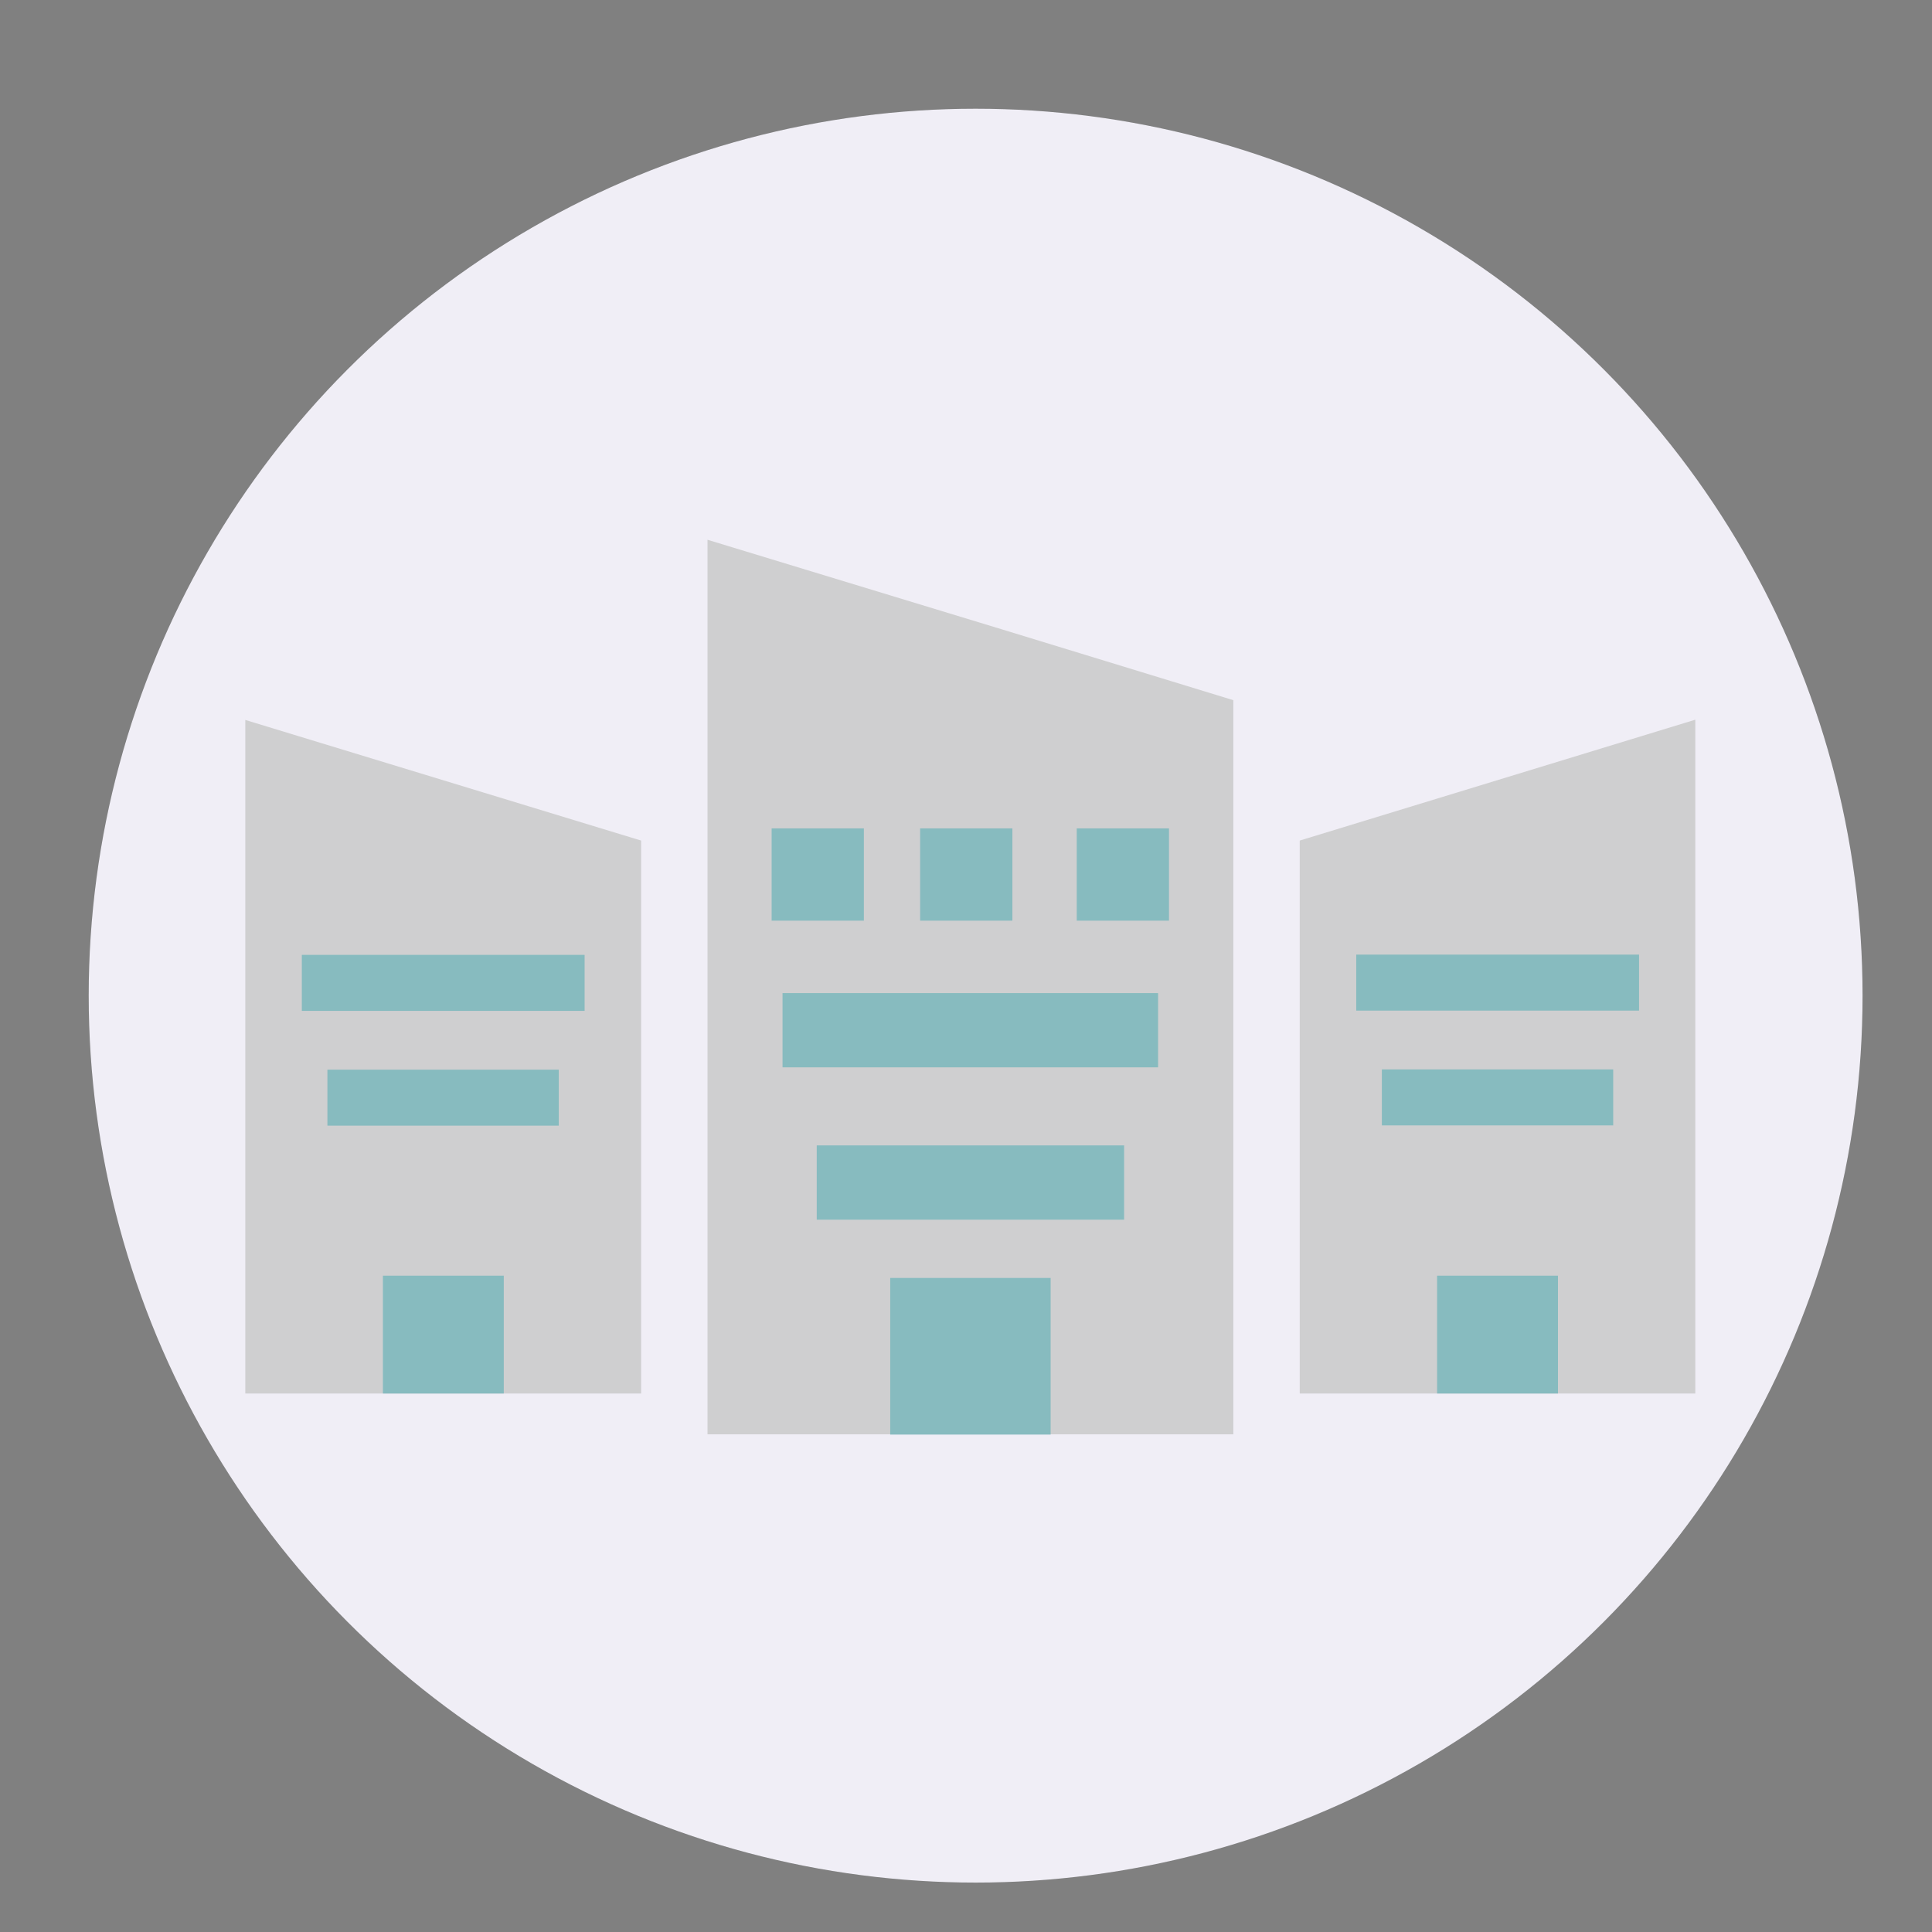 <svg xmlns="http://www.w3.org/2000/svg" xmlns:xlink="http://www.w3.org/1999/xlink" viewBox="0 0 76.24 76.24"><rect x="0" y="0" width="76.24" height="76.24" fill="#808080" stroke="none"/><defs><style>.cls-1{fill:none;}.cls-2{clip-path:url(#clip-path);}.cls-3{fill:#040000;opacity:0.1;}.cls-4{fill:#f0eef6;}.cls-5{fill:#cfcfd0;}.cls-6{fill:#87bbbf;}</style><clipPath id="clip-path" transform="translate(3.5 4.29)"><circle class="cls-1" cx="35" cy="35" r="35"/></clipPath></defs><g id="レイヤー_2" data-name="レイヤー 2"><g id="レイヤー_1-2" data-name="レイヤー 1"><g class="cls-2"><rect class="cls-3" width="76.24" height="76.24"/><rect class="cls-4" x="1.88" y="2.53" width="72.83" height="72.83"/><polygon class="cls-5" points="25.3 33.17 25.3 54.99 9.68 54.99 9.68 28.41 25.3 33.17"/><rect class="cls-6" x="11.91" y="37.68" width="11.16" height="2.21"/><rect class="cls-6" x="12.92" y="42.21" width="9.13" height="2.21"/><rect class="cls-6" x="15.11" y="50.34" width="4.77" height="4.65"/><polygon class="cls-5" points="51.29 54.99 66.9 54.99 66.9 28.4 51.29 33.17 51.29 54.99"/><rect class="cls-6" x="50.01" y="33.39" width="11.16" height="2.21" transform="translate(114.69 73.27) rotate(180)"/><rect class="cls-6" x="51.03" y="37.92" width="9.13" height="2.21" transform="translate(114.69 82.33) rotate(180)"/><rect class="cls-6" x="53.21" y="46.05" width="4.77" height="4.65" transform="translate(114.69 101.04) rotate(180)"/><polygon class="cls-5" points="48.67 27.63 48.67 56.6 27.92 56.6 27.92 21.3 39.52 24.83 46.22 26.88 48.67 27.63"/><rect class="cls-6" x="36.31" y="32.69" width="3.64" height="3.64"/><rect class="cls-6" x="30.45" y="32.69" width="3.64" height="3.64"/><rect class="cls-6" x="42.49" y="32.69" width="3.64" height="3.64"/><rect class="cls-6" x="30.88" y="39.19" width="14.82" height="2.93"/><rect class="cls-6" x="32.23" y="45.2" width="12.13" height="2.93"/><rect class="cls-6" x="35.13" y="50.43" width="6.33" height="6.18"/></g></g></g></svg>